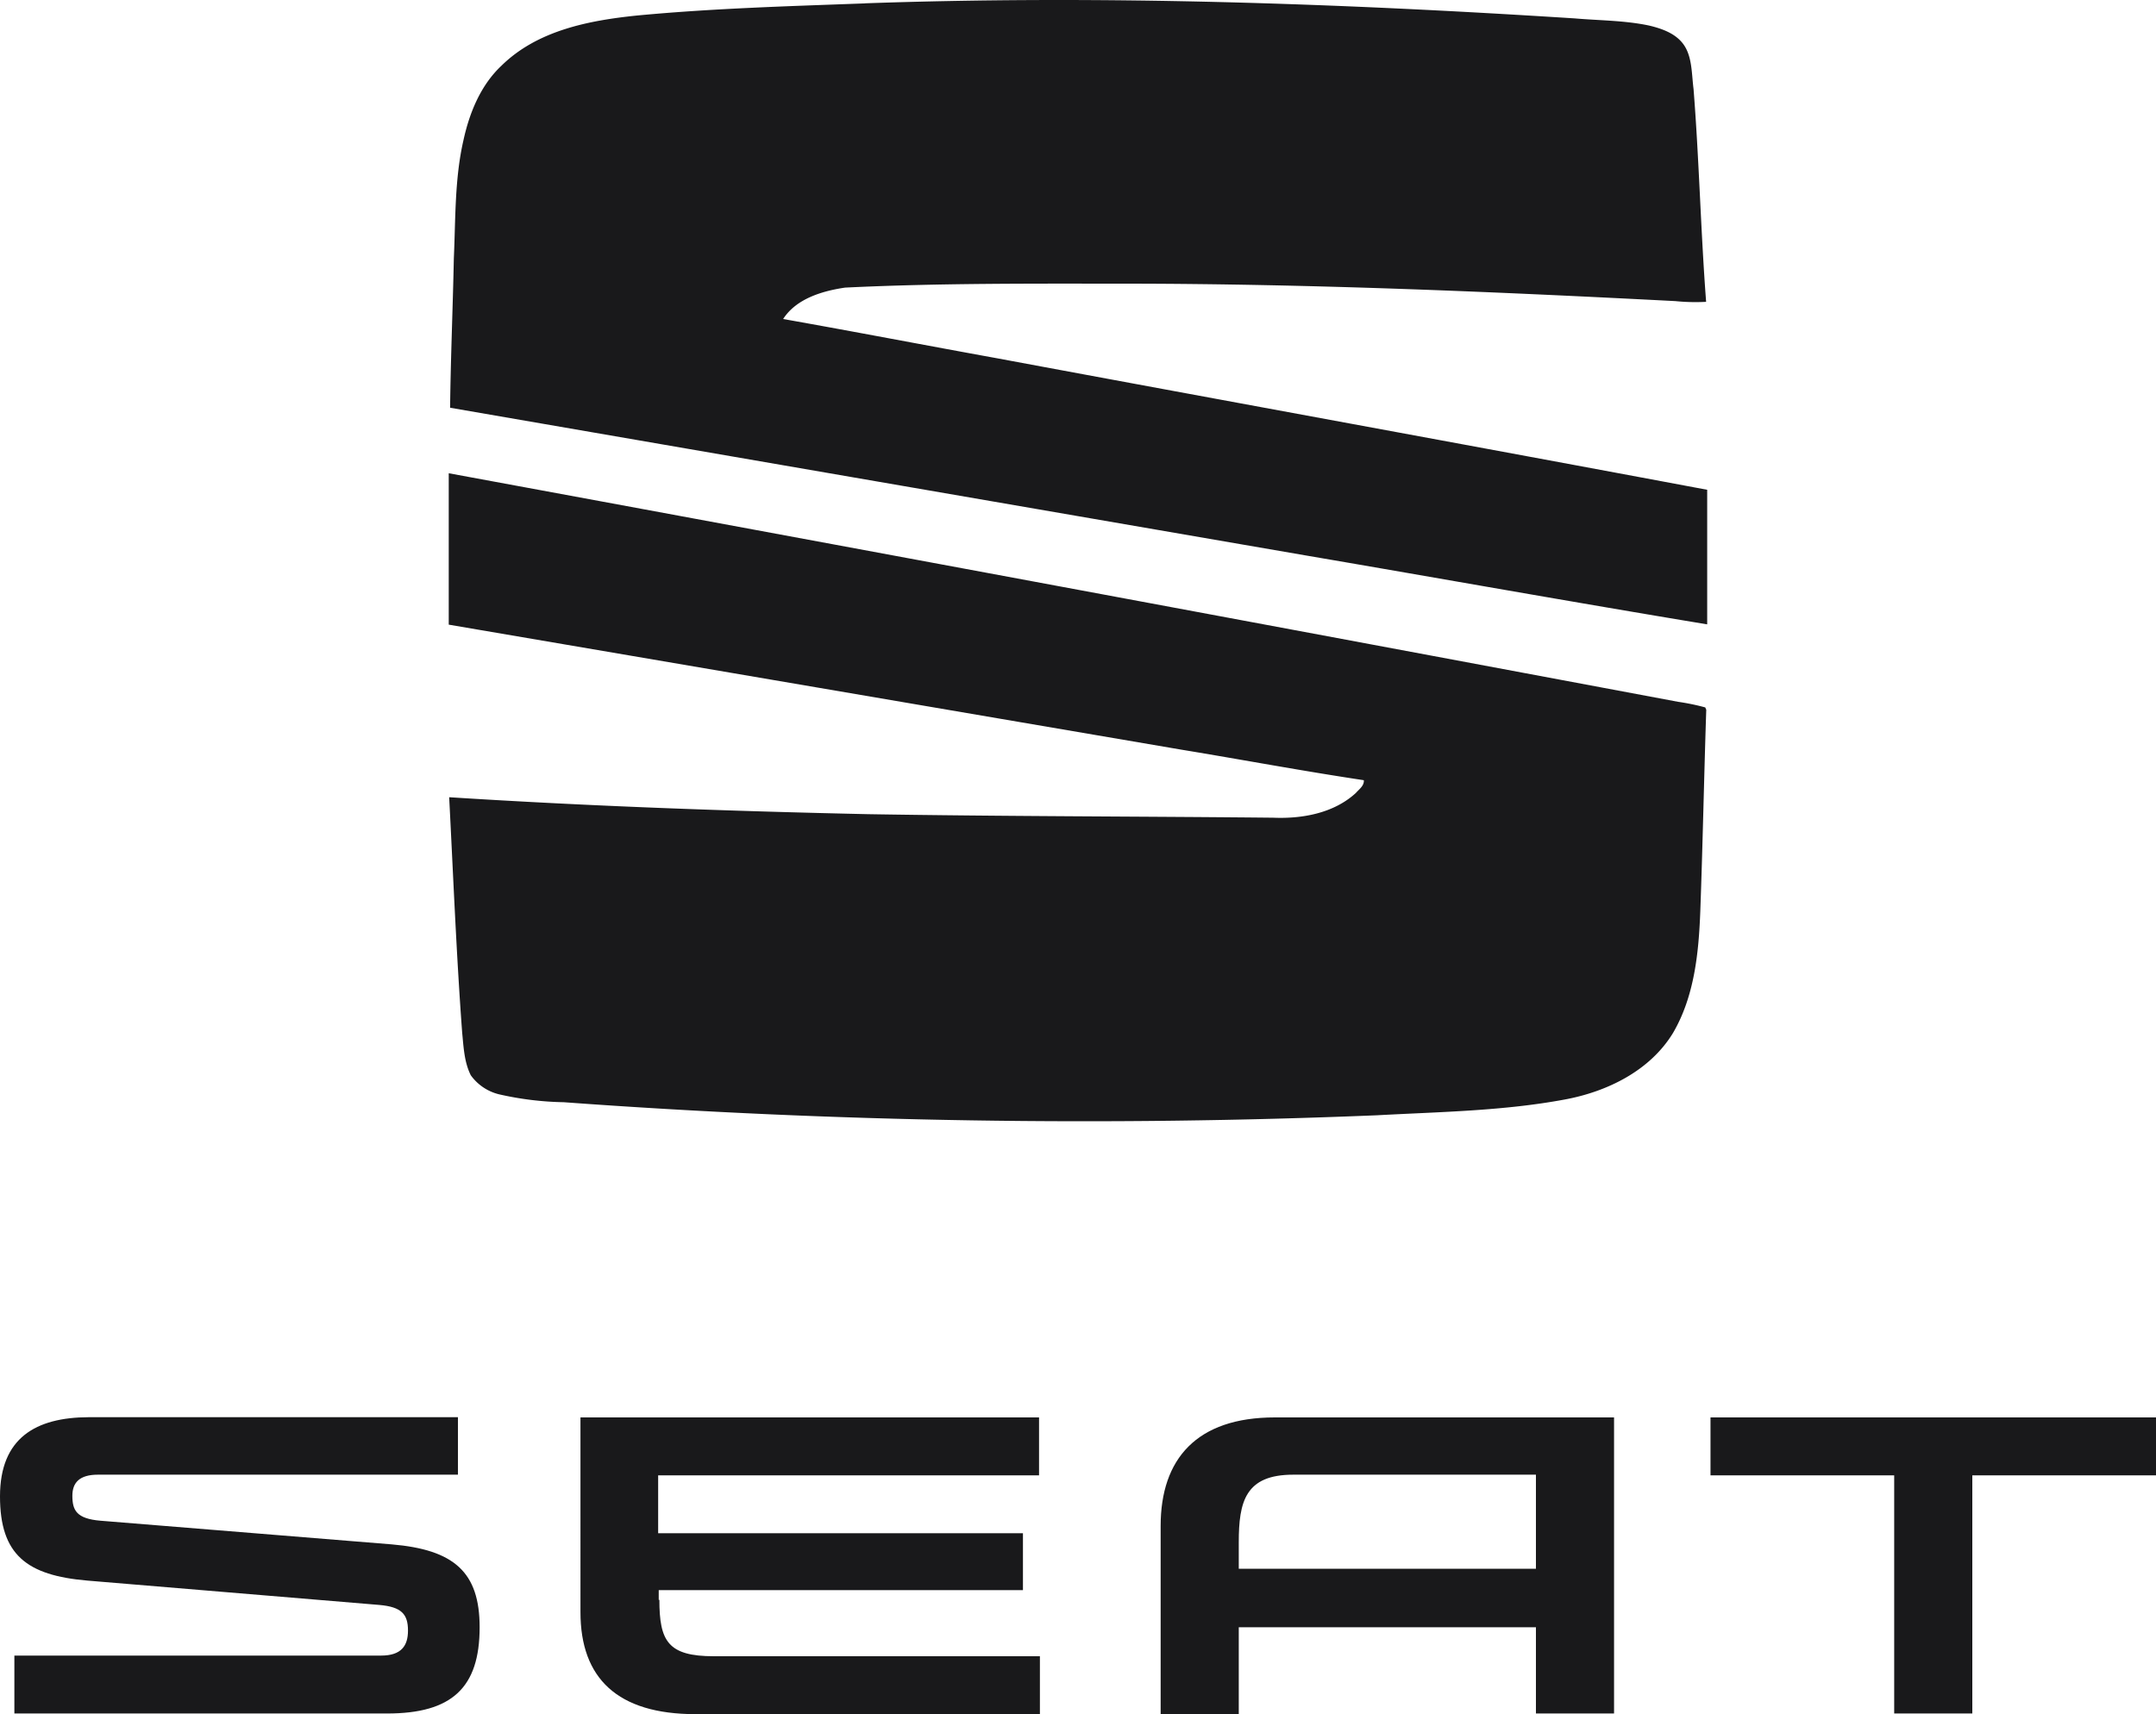 <svg xmlns="http://www.w3.org/2000/svg" viewBox="0 0 300 238.58"><defs><style>.a2ae69a2-ff57-4a6b-b65a-c7d387967f50{fill:#19191b;}</style></defs><g id="f96d54e1-fbb8-4629-abfc-392939c78e7b" data-name="katman 2"><g id="a62577d8-6528-4a8f-80e2-7b79e60e7de0" data-name="katman 1"><path class="a2ae69a2-ff57-4a6b-b65a-c7d387967f50" d="M120.39.46c32.91-1.16,65.86,0,98.72,2.1,3.46.3,7,.28,10.37,1,1.84.44,3.83,1.14,4.91,2.82s1,4,1.26,6c.78,9.86,1,19.77,1.75,29.63a27.66,27.66,0,0,1-4.27-.1c-25.34-1.31-50.71-2.4-76.09-2.43-13.15,0-26.31-.09-39.45.55-3.18.47-6.78,1.53-8.62,4.37,9.94,1.76,19.85,3.67,29.79,5.47C171.68,56,204.63,62,237.55,68.17q0,9.36,0,18.73c-18.51-3.06-37-6.37-55.5-9.53Q122.35,67.07,62.63,56.75c.08-6.93.38-13.86.52-20.79.25-5.49.1-11.06,1.34-16.45.83-3.8,2.38-7.63,5.27-10.35,5-4.93,12.17-6.31,18.87-7,10.56-1,21.17-1.3,31.76-1.69ZM62.45,65.87Q148,81.65,233.5,97.68a31.66,31.66,0,0,1,3.78.78l.14.33c-.31,9.36-.49,18.72-.83,28.07-.22,5.77-.82,11.81-3.79,16.9-3.19,5.25-9.12,8.16-15,9.26-8.65,1.62-17.49,1.73-26.25,2.21a992.7,992.7,0,0,1-113.11-1.82,43.77,43.77,0,0,1-9-1.1,6.83,6.83,0,0,1-3.93-2.65c-.92-1.83-1-3.93-1.2-5.92-.81-10.92-1.24-21.85-1.81-32.78,19.41,1.24,38.86,1.93,58.32,2.36,18.78.31,37.56.3,56.34.49,4,.17,8.43-.61,11.51-3.45.45-.52,1.17-1,1.1-1.77-8.47-1.27-16.88-2.85-25.33-4.24q-51-8.71-102-17.41c0-7,0-14,0-21.07Z"></path><path class="a2ae69a2-ff57-4a6b-b65a-c7d387967f50" d="M213.72,205.34v13H172.37v-3.66c0-5.68.91-9.43,7.58-9.43h33.77Zm-36.33-8.06c-10.87,0-15.89,5.77-15.89,15.11v26.19h10.87V226.49h41.35v12h10.87V197.28Zm60.62,0v8.06h25.56v33.15h10.87V205.34H300v-8.06ZM91.75,222.65c0,5.77,1.19,7.87,7.58,7.87H144.7v8.06H96.77c-10.86,0-16-5-16-14.19V197.28h63.81v8.06h-53v8.06h50.76v7.92H91.66v1.37ZM14,211.66c-3.38-.28-3.93-1.47-3.93-3.48,0-1.83,1-2.93,3.56-2.93H63.72v-8H12.33C5,197.28,0,200.12,0,208.27s3.74,11,12.14,11.72l40.63,3.39c3.1.27,4,1.28,4,3.57,0,2.11-.92,3.48-3.75,3.48H2v8.06H53.86c9,0,12.88-3.57,12.88-12,0-7.69-3.56-10.8-12.24-11.54Z"></path></g></g></svg>